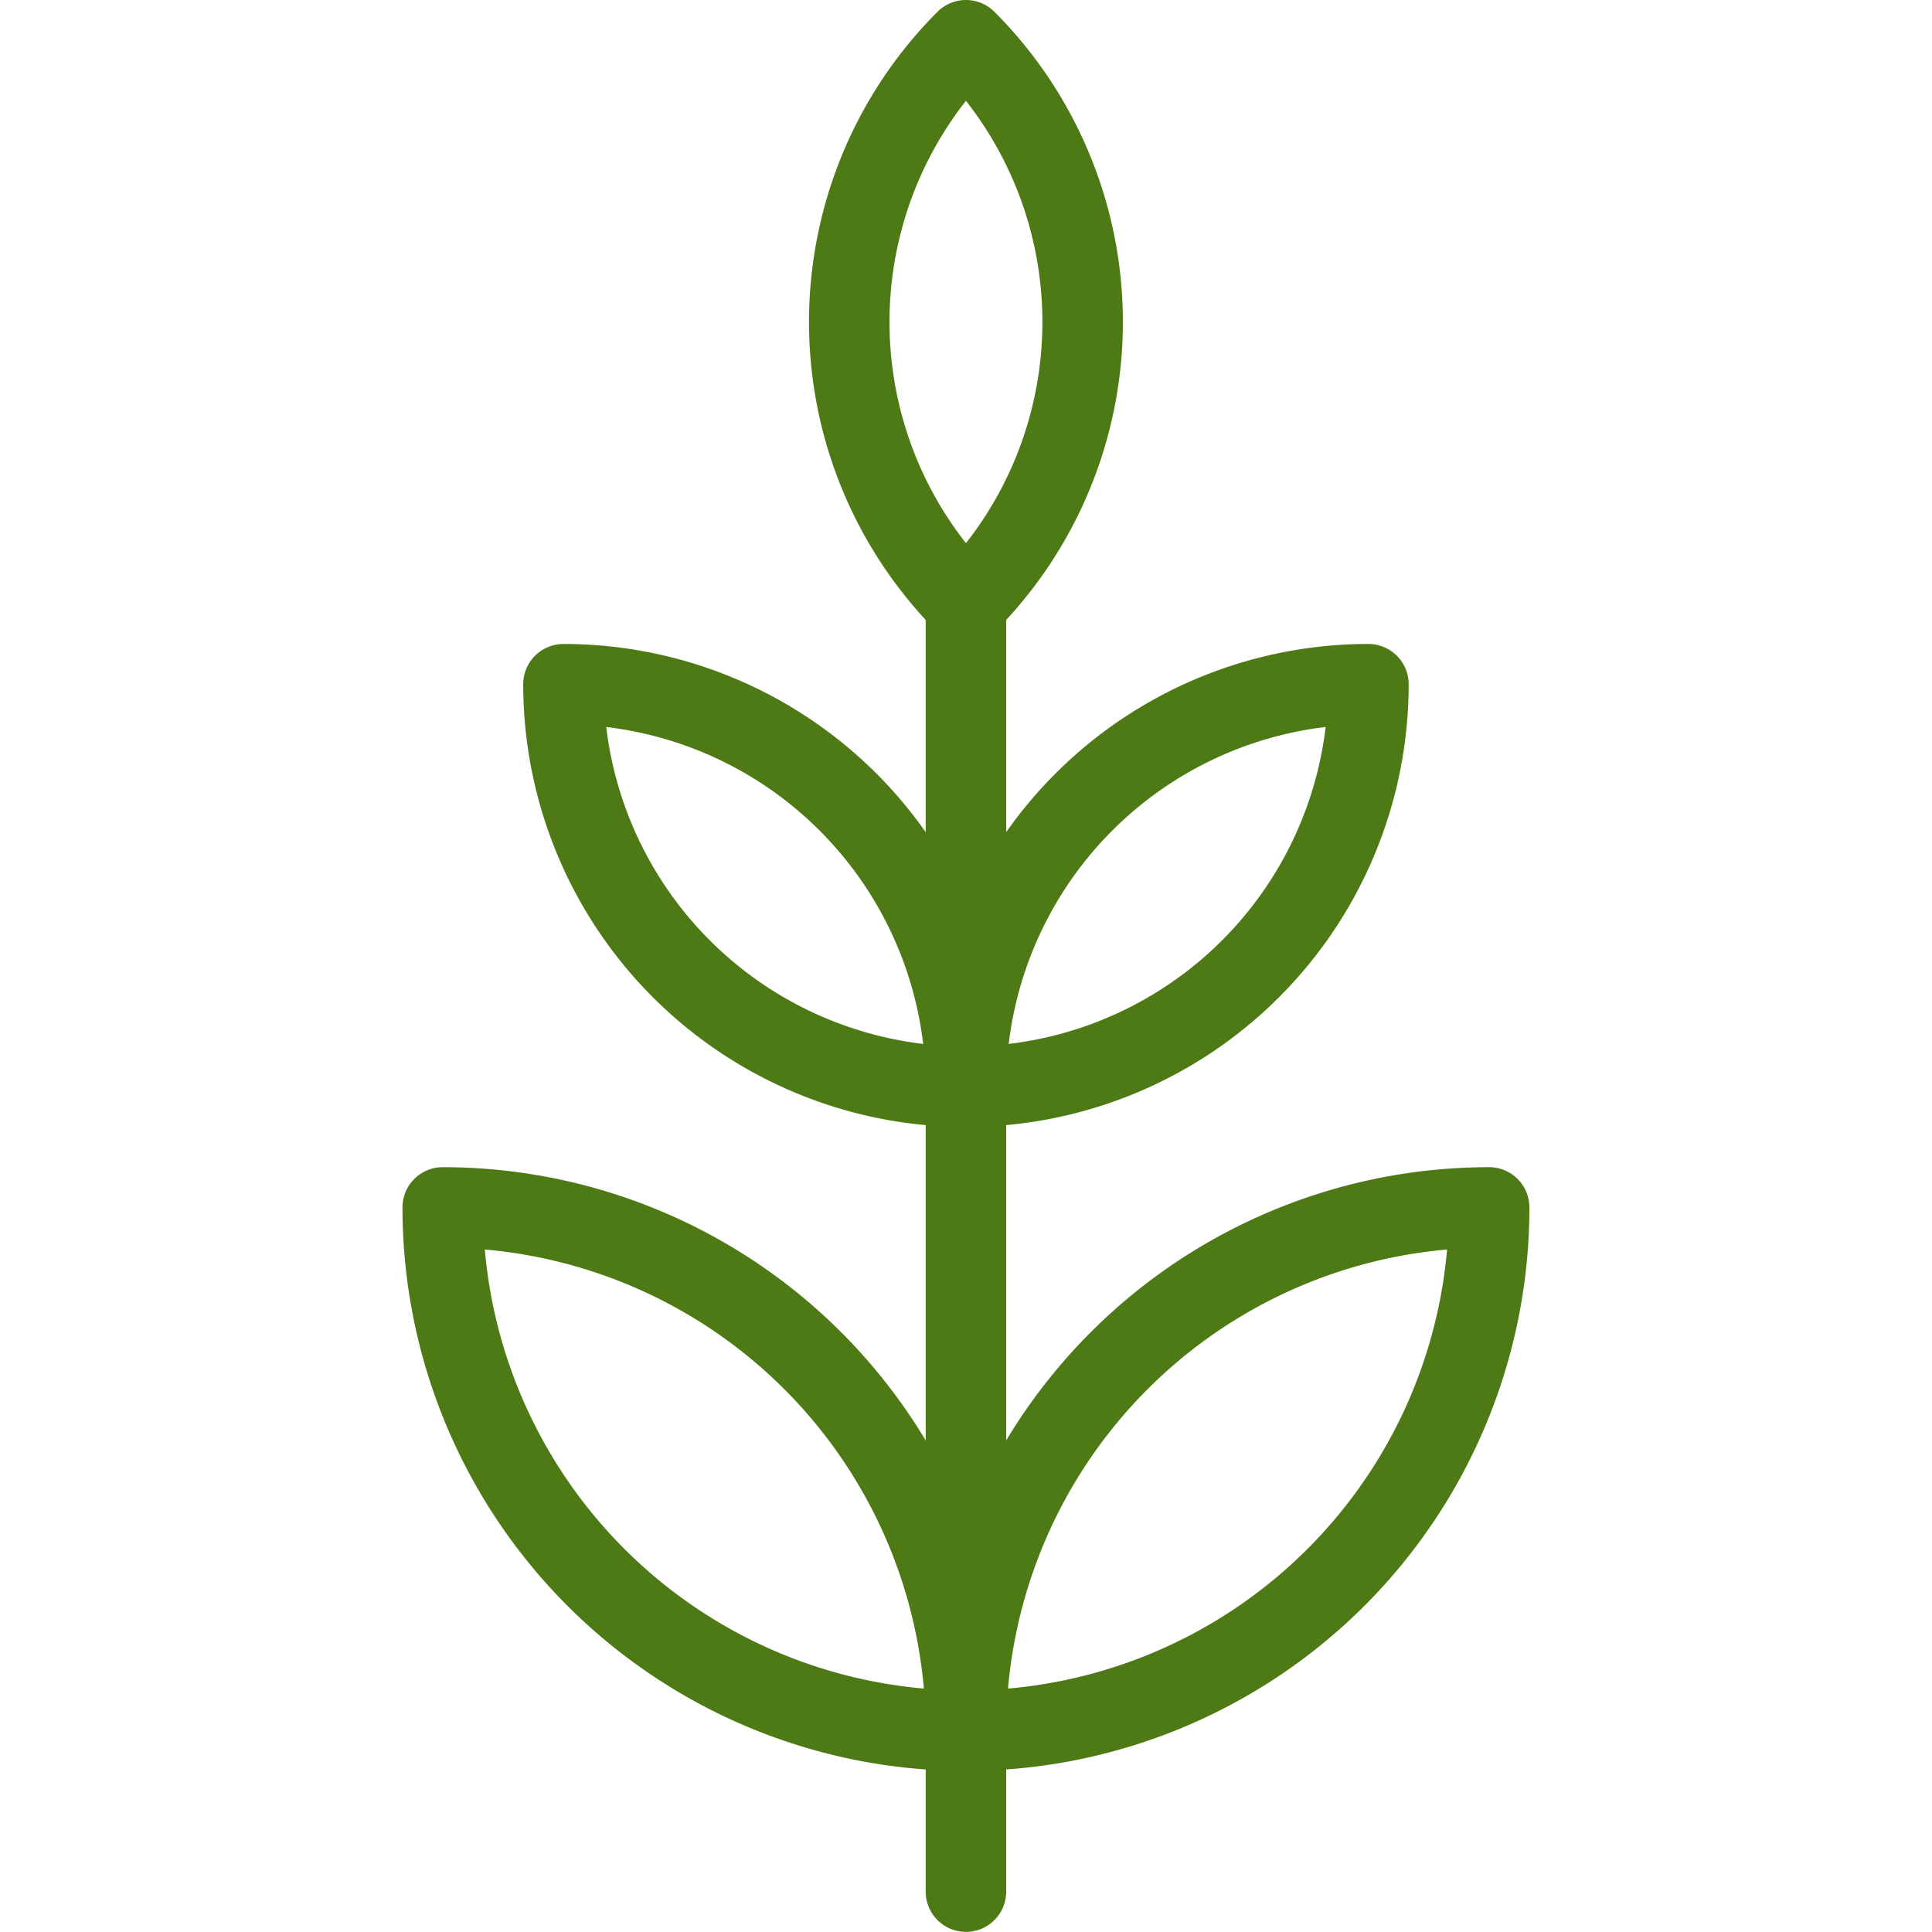 <svg viewBox="0 0 140 140" xmlns="http://www.w3.org/2000/svg"><g transform="matrix(5.833,0,0,5.833,0,0)"><path d="M17,8.5a5,5,0,0,0-5,5A5,5,0,0,0,17,8.5Z" fill="none" stroke="#4d7a14" stroke-linecap="round" stroke-linejoin="round"></path><path d="M5.5,15A6.5,6.5,0,0,1,12,21.5,6.5,6.5,0,0,1,5.5,15Z" fill="none" stroke="#4d7a14" stroke-linecap="round" stroke-linejoin="round"></path><path d="M18.5,15A6.5,6.5,0,0,0,12,21.5,6.5,6.5,0,0,0,18.5,15Z" fill="none" stroke="#4d7a14" stroke-linecap="round" stroke-linejoin="round"></path><path d="M7,8.5a5,5,0,0,1,5,5A5,5,0,0,1,7,8.5Z" fill="none" stroke="#4d7a14" stroke-linecap="round" stroke-linejoin="round"></path><path d="M12,.5a4.95,4.95,0,0,1,0,7A4.95,4.95,0,0,1,12,.5Z" fill="none" stroke="#4d7a14" stroke-linecap="round" stroke-linejoin="round"></path><path d="M12 23.5L12 7.5" fill="none" stroke="#4d7a14" stroke-linecap="round" stroke-linejoin="round"></path></g></svg>